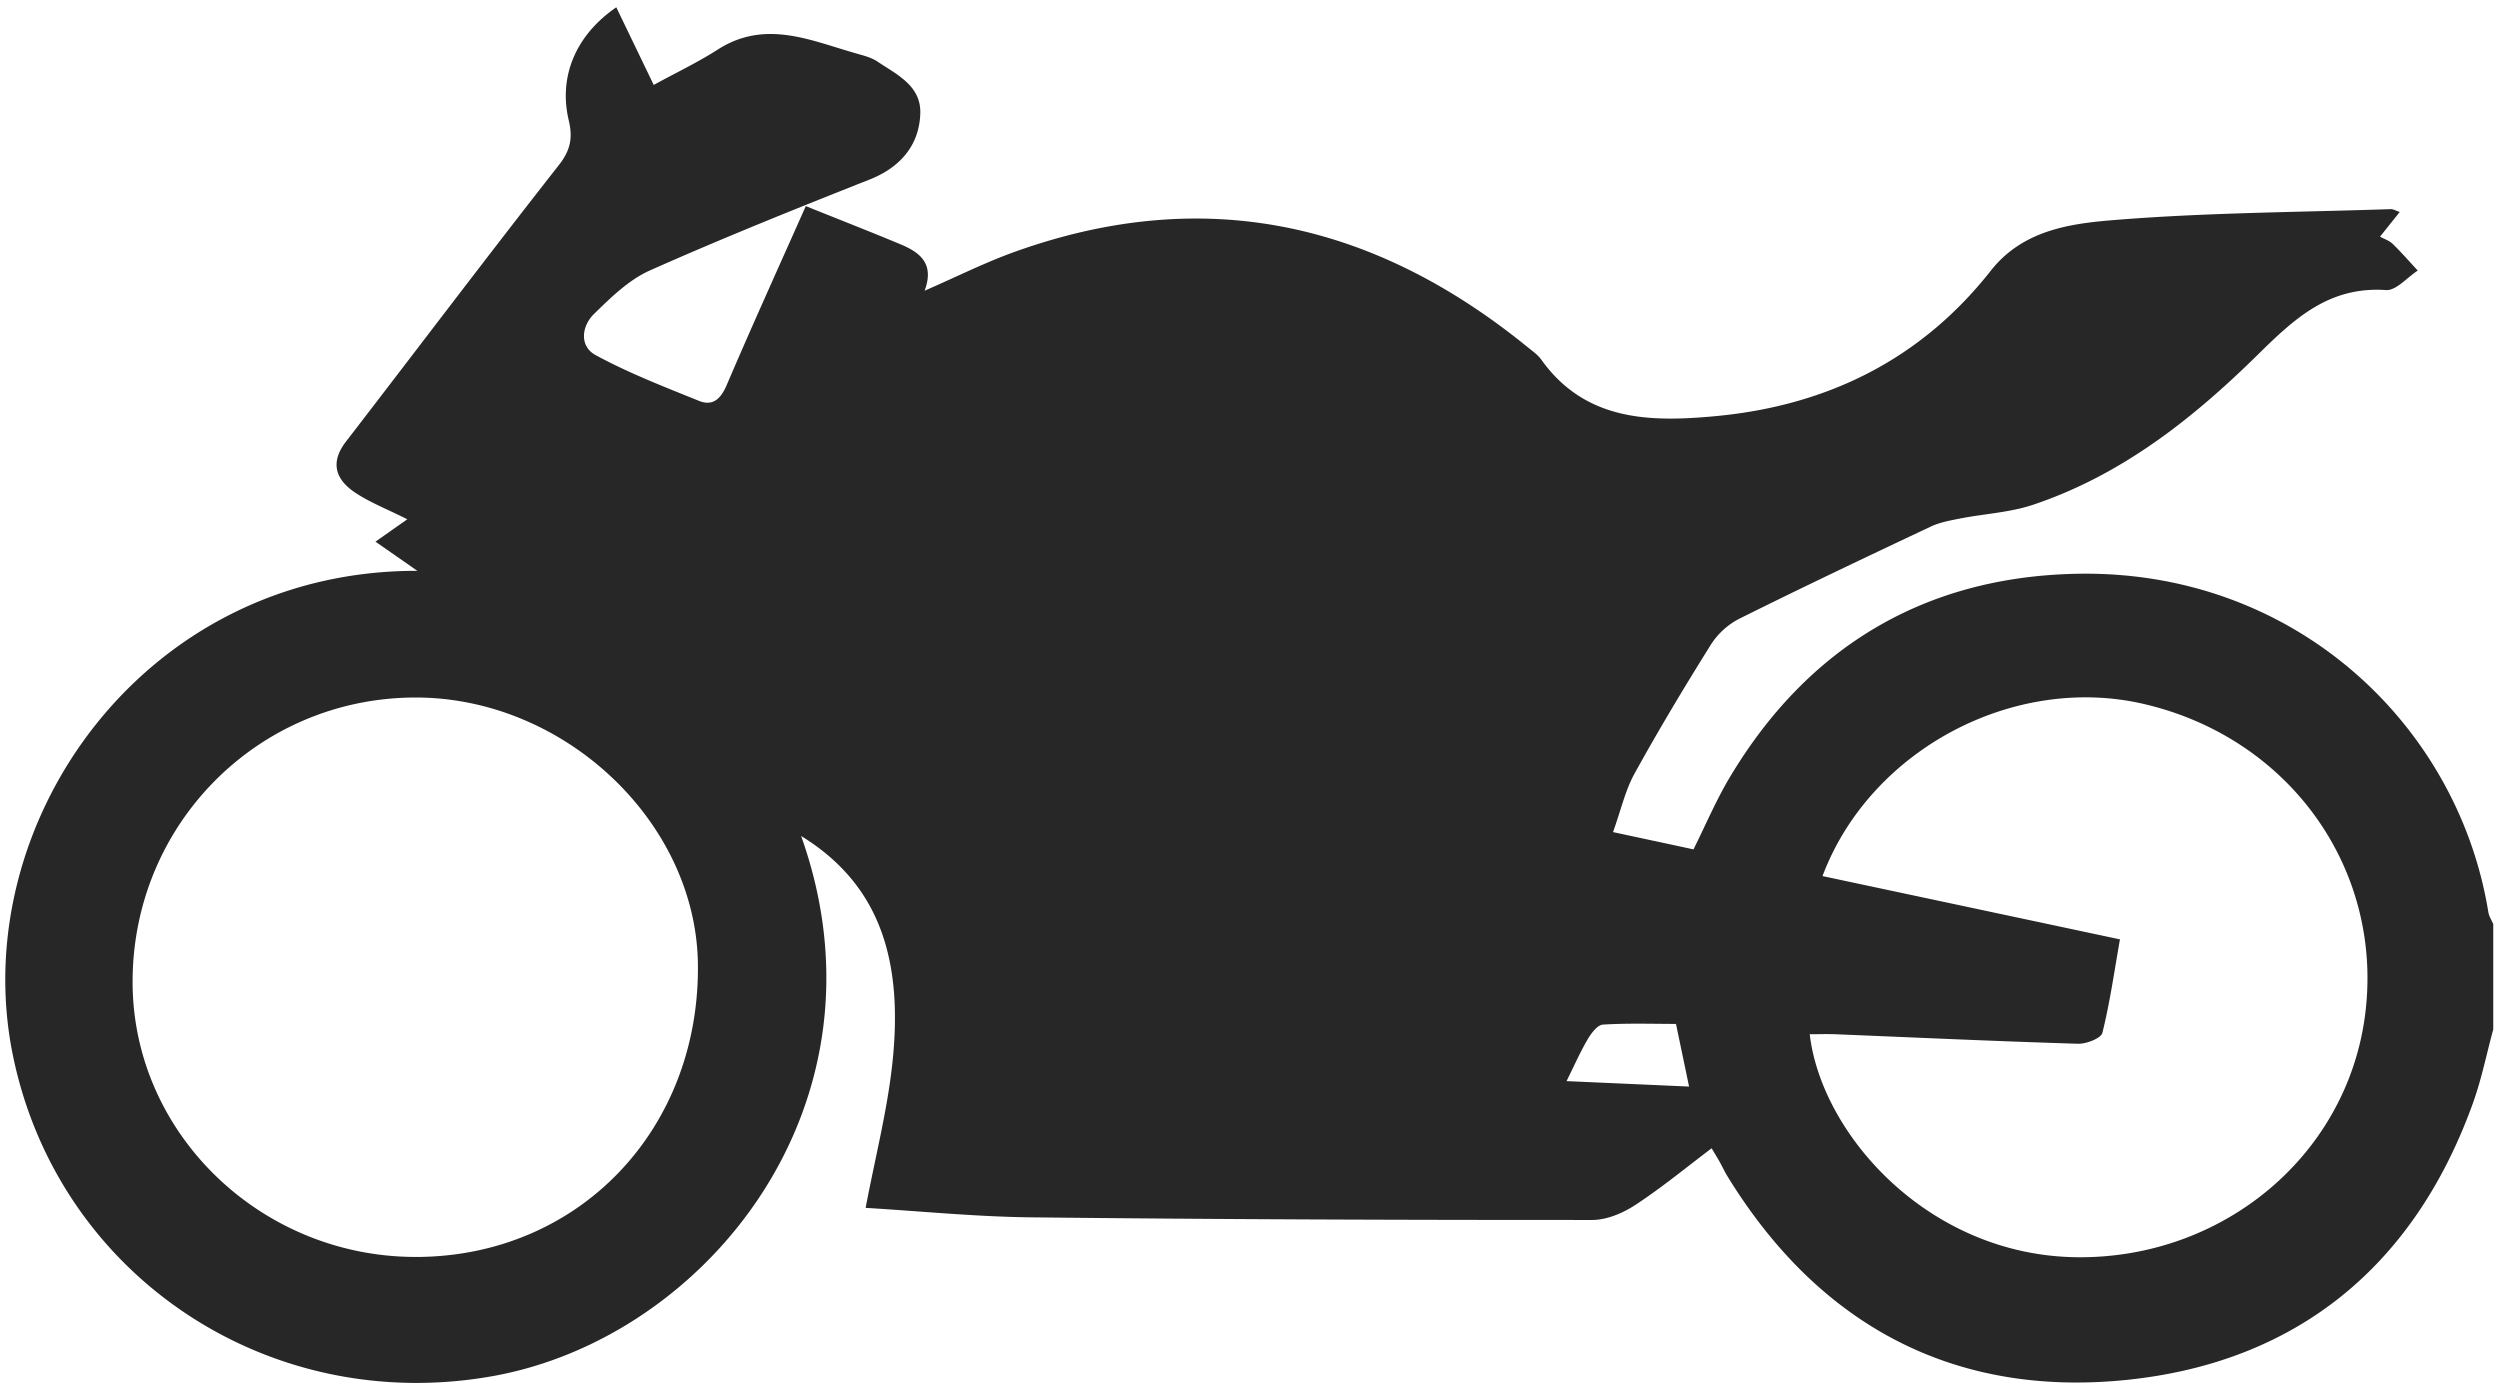 <svg width="176" height="98" fill="none" xmlns="http://www.w3.org/2000/svg"><path d="M175.525 72.467v-7.415c-.12-.279-.3-.543-.345-.834-2.135-13.18-13.653-24.15-29.026-23.823-10.705.227-18.941 5.19-24.41 14.384-.936 1.574-1.654 3.275-2.522 5.017-1.775-.383-3.504-.752-5.665-1.217.56-1.56.861-2.933 1.511-4.113 1.703-3.086 3.518-6.112 5.39-9.101a5.197 5.197 0 011.989-1.806c4.454-2.218 8.95-4.351 13.453-6.476.65-.31 1.398-.443 2.116-.585 1.703-.331 3.481-.417 5.104-.96 6.24-2.088 11.273-6.079 15.844-10.583 2.578-2.538 5.018-4.809 9.01-4.534.71.049 1.488-.89 2.236-1.373-.586-.63-1.15-1.28-1.766-1.88-.23-.223-.575-.335-.891-.506l1.387-1.738c-.305-.101-.47-.209-.632-.201-6.548.223-13.11.241-19.632.781-3.067.253-6.319.748-8.529 3.559-4.909 6.238-11.506 9.503-19.399 10.236-4.635.432-9.153.339-12.243-3.983-.248-.346-.624-.603-.962-.878-10.814-8.8-22.794-11.51-36.172-6.685-2.06.744-4.029 1.734-6.277 2.713.722-1.95-.38-2.717-1.729-3.28-2.161-.9-4.341-1.752-6.638-2.676-1.943 4.374-3.804 8.469-5.57 12.604-.418.972-.978 1.5-1.951 1.106-2.459-.994-4.95-1.958-7.274-3.22-1.161-.63-.992-2.044-.105-2.907 1.184-1.154 2.45-2.398 3.932-3.056 5.1-2.27 10.291-4.352 15.49-6.41 2.048-.812 3.48-2.341 3.54-4.664.05-1.936-1.657-2.714-3.018-3.63-.402-.271-.91-.405-1.387-.54-3.258-.911-6.476-2.47-9.86-.3-1.397.896-2.908 1.615-4.502 2.486L43.387.514c-2.846 1.95-4.082 4.87-3.346 7.962.29 1.221.128 2.1-.702 3.153-5.052 6.436-9.98 12.969-14.976 19.45-1.15 1.488-.74 2.683.647 3.606 1.034.689 2.225 1.15 3.665 1.873-.805.566-1.459 1.023-2.244 1.574 1.075.748 1.89 1.314 2.95 2.055C10.023 40.142-2.385 58.058.897 74.243c3.154 15.544 18.001 25.46 33.792 22.635C49.796 94.172 63.087 77.63 56.4 58.855c5.65 3.465 7.19 8.907 6.42 16.024-.36 3.324-1.203 6.6-1.88 10.155 3.891.234 7.74.621 11.59.666 13.185.145 26.375.19 39.561.186 1.019 0 2.158-.48 3.03-1.053 1.849-1.21 3.563-2.624 5.379-3.994.267.45.428.71.578.979.181.323.335.666.527.979 6.405 10.448 15.892 15.596 28.093 14.35 11.938-1.222 20.152-7.948 24.298-19.216.669-1.771 1.033-3.64 1.529-5.464zM29.426 88.488c-10.949.086-20.02-8.595-20.09-19.233-.076-11.119 8.743-20.086 19.82-20.15 10.551-.059 19.903 8.767 19.978 18.854.094 11.61-8.386 20.44-19.707 20.53zm98.877-26.812c3.349-8.893 13.475-14.253 22.64-12.112 10.303 2.404 16.899 11.706 15.554 21.928-1.301 9.857-9.958 17.056-20.137 17.018-10.539-.04-18.132-8.628-18.955-15.7.627 0 1.244-.023 1.857.003 5.675.231 11.351.495 17.031.667.586.018 1.616-.384 1.714-.767.53-2.122.834-4.3 1.237-6.581-7.041-1.5-13.908-2.96-20.941-4.456zm-18.02 14.435c.564-1.131.981-2.084 1.507-2.974.245-.413.677-.983 1.057-1.005 1.714-.108 3.439-.048 5.142-.048.338 1.615.612 2.925.921 4.41l-8.627-.383z" fill="#272727"/></svg>